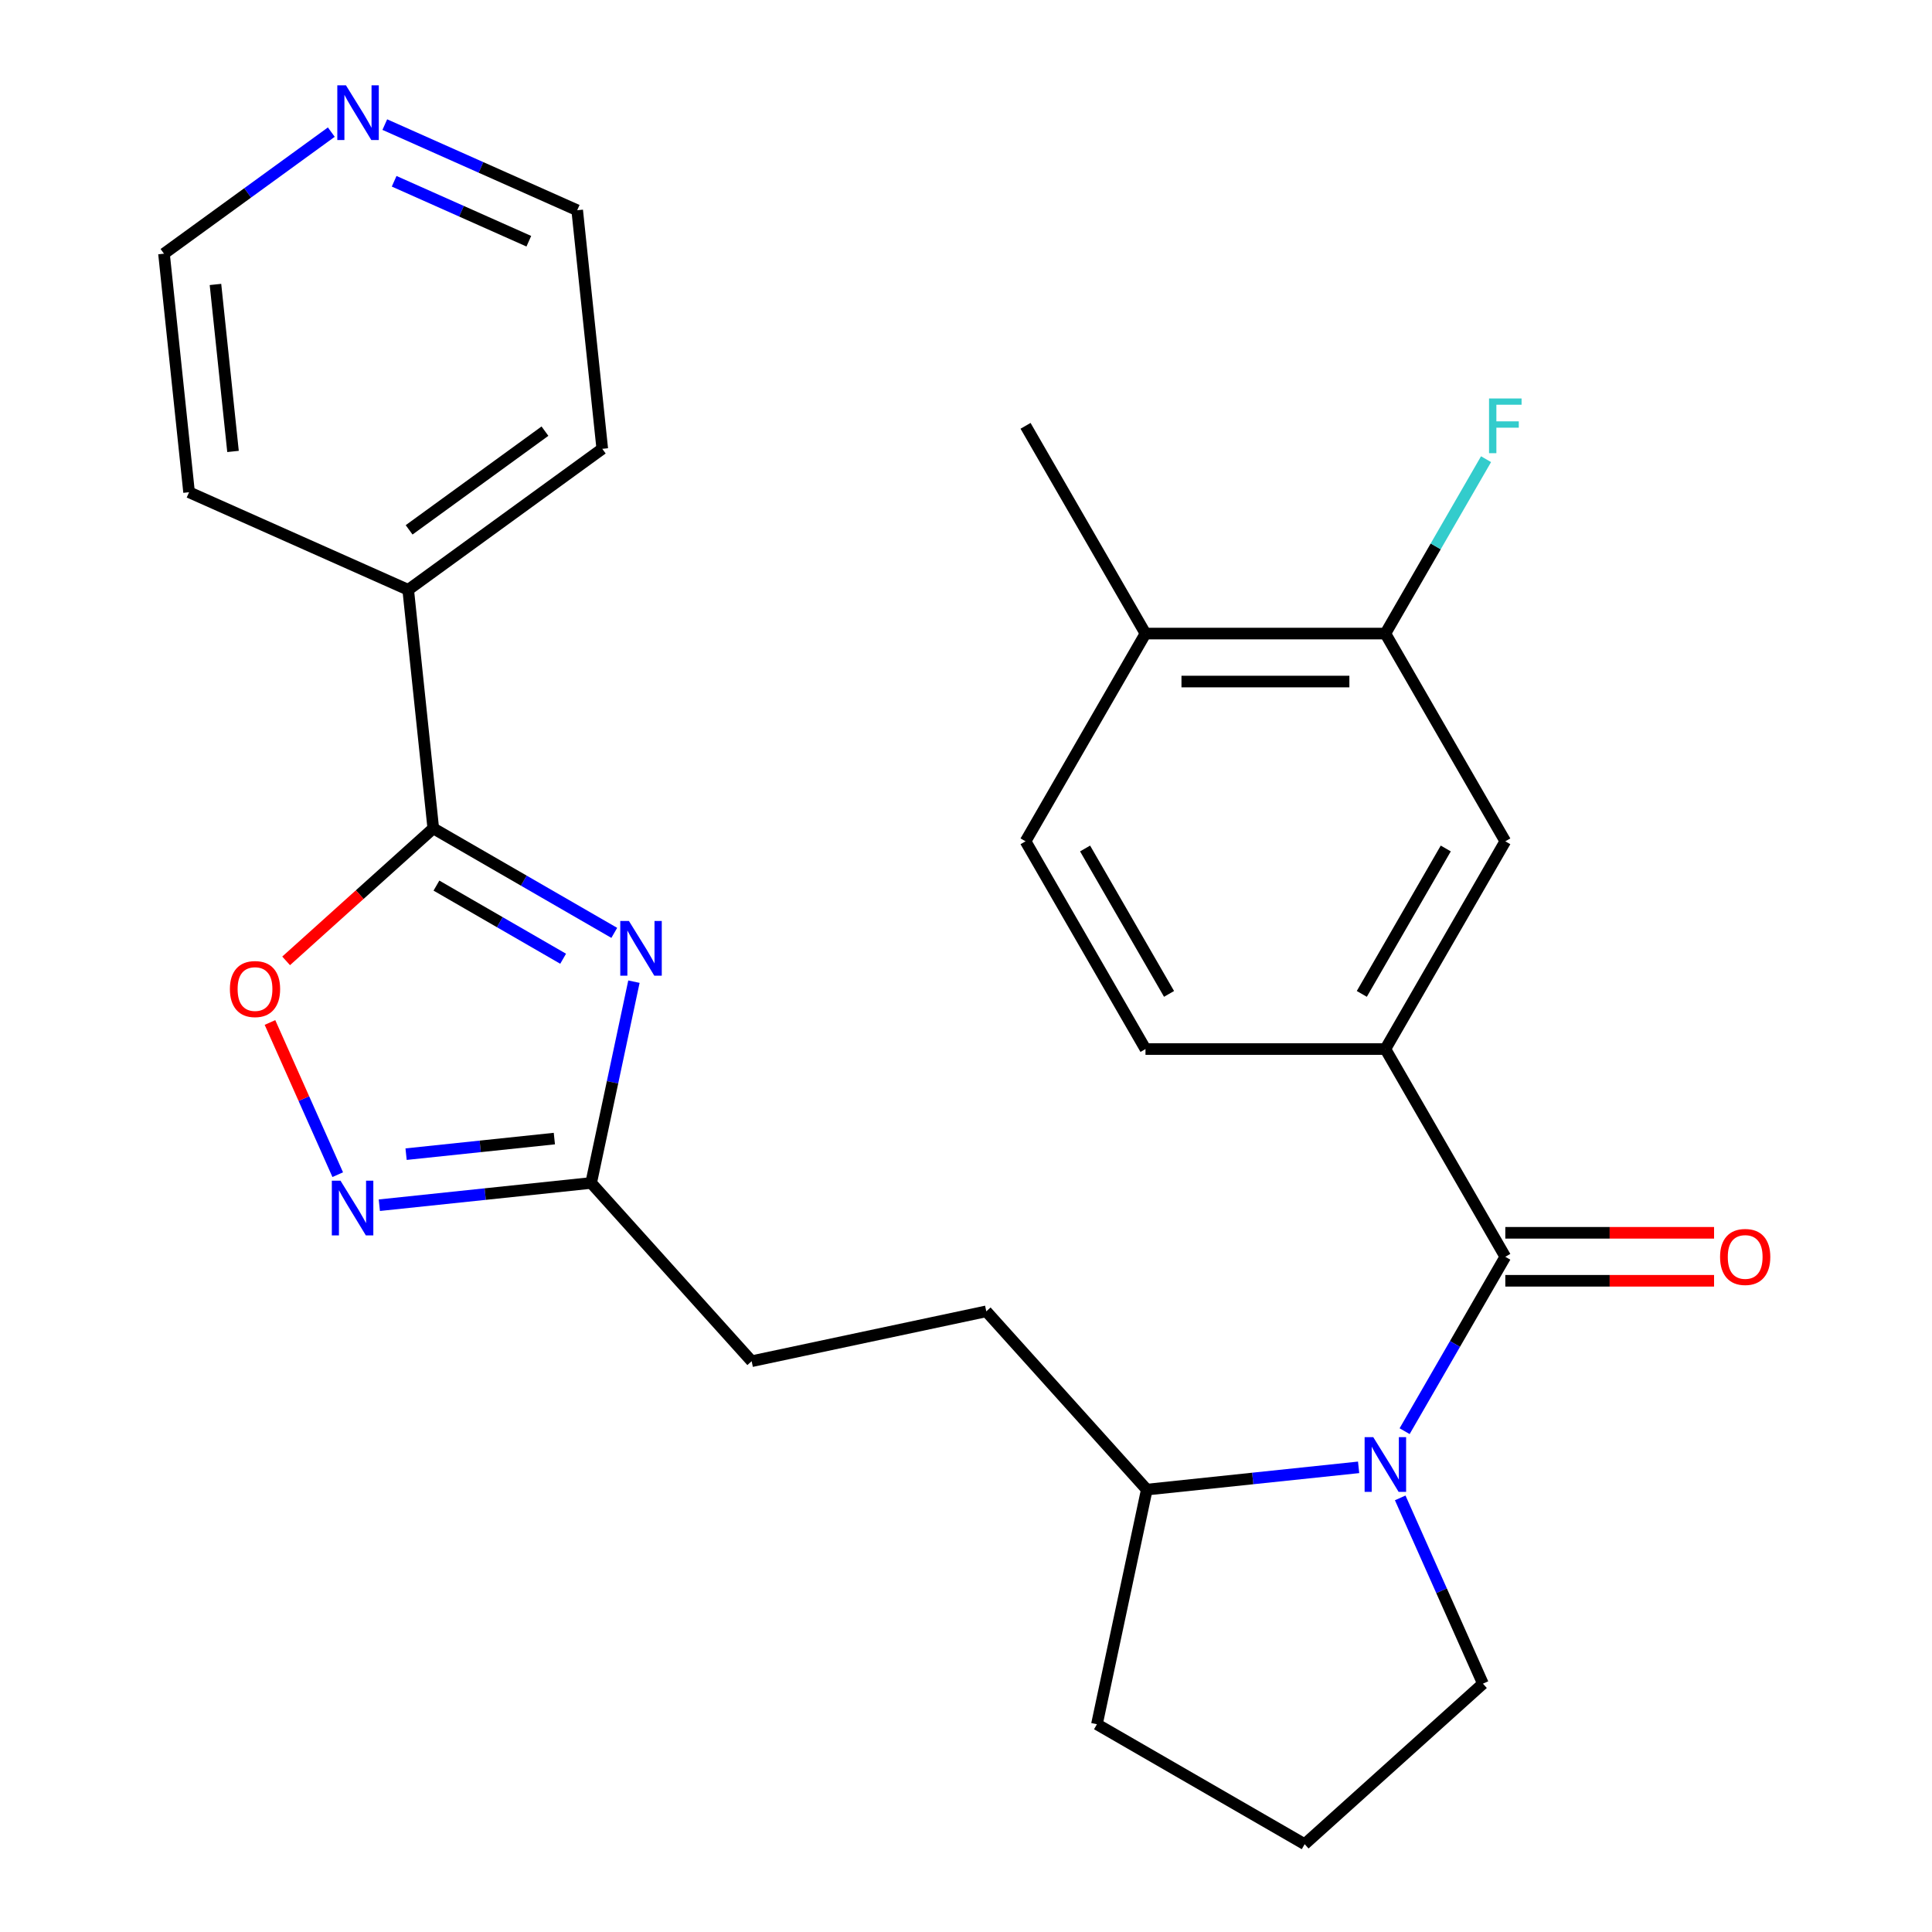<?xml version='1.0' encoding='iso-8859-1'?>
<svg version='1.1' baseProfile='full'
              xmlns='http://www.w3.org/2000/svg'
                      xmlns:rdkit='http://www.rdkit.org/xml'
                      xmlns:xlink='http://www.w3.org/1999/xlink'
                  xml:space='preserve'
width='1000px' height='1000px' viewBox='0 0 1000 1000'>
<!-- END OF HEADER -->
<rect style='opacity:1.0;fill:#FFFFFF;stroke:none' width='1000' height='1000' x='0' y='0'> </rect>
<path class='bond-2' d='M 317.946,482.853 L 271.105,455.81' style='fill:none;fill-rule:evenodd;stroke:#0000FF;stroke-width:6px;stroke-linecap:butt;stroke-linejoin:miter;stroke-opacity:1' />
<path class='bond-2' d='M 271.105,455.81 L 224.264,428.766' style='fill:none;fill-rule:evenodd;stroke:#000000;stroke-width:6px;stroke-linecap:butt;stroke-linejoin:miter;stroke-opacity:1' />
<path class='bond-2' d='M 291.478,496.246 L 258.689,477.315' style='fill:none;fill-rule:evenodd;stroke:#0000FF;stroke-width:6px;stroke-linecap:butt;stroke-linejoin:miter;stroke-opacity:1' />
<path class='bond-2' d='M 258.689,477.315 L 225.9,458.384' style='fill:none;fill-rule:evenodd;stroke:#000000;stroke-width:6px;stroke-linecap:butt;stroke-linejoin:miter;stroke-opacity:1' />
<path class='bond-5' d='M 328.12,508.11 L 317.048,560.202' style='fill:none;fill-rule:evenodd;stroke:#0000FF;stroke-width:6px;stroke-linecap:butt;stroke-linejoin:miter;stroke-opacity:1' />
<path class='bond-5' d='M 317.048,560.202 L 305.975,612.294' style='fill:none;fill-rule:evenodd;stroke:#000000;stroke-width:6px;stroke-linecap:butt;stroke-linejoin:miter;stroke-opacity:1' />
<path class='bond-0' d='M 779.143,650.513 L 753.086,695.644' style='fill:none;fill-rule:evenodd;stroke:#000000;stroke-width:6px;stroke-linecap:butt;stroke-linejoin:miter;stroke-opacity:1' />
<path class='bond-0' d='M 753.086,695.644 L 727.03,740.775' style='fill:none;fill-rule:evenodd;stroke:#0000FF;stroke-width:6px;stroke-linecap:butt;stroke-linejoin:miter;stroke-opacity:1' />
<path class='bond-6' d='M 779.143,650.513 L 717.063,542.987' style='fill:none;fill-rule:evenodd;stroke:#000000;stroke-width:6px;stroke-linecap:butt;stroke-linejoin:miter;stroke-opacity:1' />
<path class='bond-10' d='M 779.143,662.929 L 833.171,662.929' style='fill:none;fill-rule:evenodd;stroke:#000000;stroke-width:6px;stroke-linecap:butt;stroke-linejoin:miter;stroke-opacity:1' />
<path class='bond-10' d='M 833.171,662.929 L 887.199,662.929' style='fill:none;fill-rule:evenodd;stroke:#FF0000;stroke-width:6px;stroke-linecap:butt;stroke-linejoin:miter;stroke-opacity:1' />
<path class='bond-10' d='M 779.143,638.097 L 833.171,638.097' style='fill:none;fill-rule:evenodd;stroke:#000000;stroke-width:6px;stroke-linecap:butt;stroke-linejoin:miter;stroke-opacity:1' />
<path class='bond-10' d='M 833.171,638.097 L 887.199,638.097' style='fill:none;fill-rule:evenodd;stroke:#FF0000;stroke-width:6px;stroke-linecap:butt;stroke-linejoin:miter;stroke-opacity:1' />
<path class='bond-1' d='M 703.219,759.495 L 648.4,765.256' style='fill:none;fill-rule:evenodd;stroke:#0000FF;stroke-width:6px;stroke-linecap:butt;stroke-linejoin:miter;stroke-opacity:1' />
<path class='bond-1' d='M 648.4,765.256 L 593.582,771.018' style='fill:none;fill-rule:evenodd;stroke:#000000;stroke-width:6px;stroke-linecap:butt;stroke-linejoin:miter;stroke-opacity:1' />
<path class='bond-18' d='M 724.749,775.303 L 746.156,823.385' style='fill:none;fill-rule:evenodd;stroke:#0000FF;stroke-width:6px;stroke-linecap:butt;stroke-linejoin:miter;stroke-opacity:1' />
<path class='bond-18' d='M 746.156,823.385 L 767.563,871.466' style='fill:none;fill-rule:evenodd;stroke:#000000;stroke-width:6px;stroke-linecap:butt;stroke-linejoin:miter;stroke-opacity:1' />
<path class='bond-4' d='M 224.264,428.766 L 186.181,463.056' style='fill:none;fill-rule:evenodd;stroke:#000000;stroke-width:6px;stroke-linecap:butt;stroke-linejoin:miter;stroke-opacity:1' />
<path class='bond-4' d='M 186.181,463.056 L 148.098,497.346' style='fill:none;fill-rule:evenodd;stroke:#FF0000;stroke-width:6px;stroke-linecap:butt;stroke-linejoin:miter;stroke-opacity:1' />
<path class='bond-11' d='M 224.264,428.766 L 211.285,305.286' style='fill:none;fill-rule:evenodd;stroke:#000000;stroke-width:6px;stroke-linecap:butt;stroke-linejoin:miter;stroke-opacity:1' />
<path class='bond-3' d='M 196.339,623.817 L 251.157,618.055' style='fill:none;fill-rule:evenodd;stroke:#0000FF;stroke-width:6px;stroke-linecap:butt;stroke-linejoin:miter;stroke-opacity:1' />
<path class='bond-3' d='M 251.157,618.055 L 305.975,612.294' style='fill:none;fill-rule:evenodd;stroke:#000000;stroke-width:6px;stroke-linecap:butt;stroke-linejoin:miter;stroke-opacity:1' />
<path class='bond-3' d='M 210.189,597.392 L 248.562,593.359' style='fill:none;fill-rule:evenodd;stroke:#0000FF;stroke-width:6px;stroke-linecap:butt;stroke-linejoin:miter;stroke-opacity:1' />
<path class='bond-3' d='M 248.562,593.359 L 286.934,589.326' style='fill:none;fill-rule:evenodd;stroke:#000000;stroke-width:6px;stroke-linecap:butt;stroke-linejoin:miter;stroke-opacity:1' />
<path class='bond-27' d='M 174.809,608.008 L 157.273,568.623' style='fill:none;fill-rule:evenodd;stroke:#0000FF;stroke-width:6px;stroke-linecap:butt;stroke-linejoin:miter;stroke-opacity:1' />
<path class='bond-27' d='M 157.273,568.623 L 139.738,529.237' style='fill:none;fill-rule:evenodd;stroke:#FF0000;stroke-width:6px;stroke-linecap:butt;stroke-linejoin:miter;stroke-opacity:1' />
<path class='bond-17' d='M 305.975,612.294 L 389.055,704.563' style='fill:none;fill-rule:evenodd;stroke:#000000;stroke-width:6px;stroke-linecap:butt;stroke-linejoin:miter;stroke-opacity:1' />
<path class='bond-7' d='M 717.063,542.987 L 779.143,435.461' style='fill:none;fill-rule:evenodd;stroke:#000000;stroke-width:6px;stroke-linecap:butt;stroke-linejoin:miter;stroke-opacity:1' />
<path class='bond-7' d='M 704.869,514.442 L 748.326,439.174' style='fill:none;fill-rule:evenodd;stroke:#000000;stroke-width:6px;stroke-linecap:butt;stroke-linejoin:miter;stroke-opacity:1' />
<path class='bond-13' d='M 717.063,542.987 L 592.902,542.987' style='fill:none;fill-rule:evenodd;stroke:#000000;stroke-width:6px;stroke-linecap:butt;stroke-linejoin:miter;stroke-opacity:1' />
<path class='bond-8' d='M 779.143,435.461 L 717.063,327.935' style='fill:none;fill-rule:evenodd;stroke:#000000;stroke-width:6px;stroke-linecap:butt;stroke-linejoin:miter;stroke-opacity:1' />
<path class='bond-19' d='M 717.063,327.935 L 743.119,282.804' style='fill:none;fill-rule:evenodd;stroke:#000000;stroke-width:6px;stroke-linecap:butt;stroke-linejoin:miter;stroke-opacity:1' />
<path class='bond-19' d='M 743.119,282.804 L 769.175,237.672' style='fill:none;fill-rule:evenodd;stroke:#33CCCC;stroke-width:6px;stroke-linecap:butt;stroke-linejoin:miter;stroke-opacity:1' />
<path class='bond-30' d='M 717.063,327.935 L 592.902,327.935' style='fill:none;fill-rule:evenodd;stroke:#000000;stroke-width:6px;stroke-linecap:butt;stroke-linejoin:miter;stroke-opacity:1' />
<path class='bond-30' d='M 698.438,352.767 L 611.526,352.767' style='fill:none;fill-rule:evenodd;stroke:#000000;stroke-width:6px;stroke-linecap:butt;stroke-linejoin:miter;stroke-opacity:1' />
<path class='bond-9' d='M 593.582,771.018 L 510.502,678.748' style='fill:none;fill-rule:evenodd;stroke:#000000;stroke-width:6px;stroke-linecap:butt;stroke-linejoin:miter;stroke-opacity:1' />
<path class='bond-23' d='M 593.582,771.018 L 567.768,892.465' style='fill:none;fill-rule:evenodd;stroke:#000000;stroke-width:6px;stroke-linecap:butt;stroke-linejoin:miter;stroke-opacity:1' />
<path class='bond-24' d='M 211.285,305.286 L 97.859,254.785' style='fill:none;fill-rule:evenodd;stroke:#000000;stroke-width:6px;stroke-linecap:butt;stroke-linejoin:miter;stroke-opacity:1' />
<path class='bond-25' d='M 211.285,305.286 L 311.733,232.306' style='fill:none;fill-rule:evenodd;stroke:#000000;stroke-width:6px;stroke-linecap:butt;stroke-linejoin:miter;stroke-opacity:1' />
<path class='bond-25' d='M 211.757,274.249 L 282.07,223.163' style='fill:none;fill-rule:evenodd;stroke:#000000;stroke-width:6px;stroke-linecap:butt;stroke-linejoin:miter;stroke-opacity:1' />
<path class='bond-12' d='M 592.902,327.935 L 530.822,435.461' style='fill:none;fill-rule:evenodd;stroke:#000000;stroke-width:6px;stroke-linecap:butt;stroke-linejoin:miter;stroke-opacity:1' />
<path class='bond-26' d='M 592.902,327.935 L 530.822,220.408' style='fill:none;fill-rule:evenodd;stroke:#000000;stroke-width:6px;stroke-linecap:butt;stroke-linejoin:miter;stroke-opacity:1' />
<path class='bond-15' d='M 592.902,542.987 L 530.822,435.461' style='fill:none;fill-rule:evenodd;stroke:#000000;stroke-width:6px;stroke-linecap:butt;stroke-linejoin:miter;stroke-opacity:1' />
<path class='bond-15' d='M 605.095,514.442 L 561.639,439.174' style='fill:none;fill-rule:evenodd;stroke:#000000;stroke-width:6px;stroke-linecap:butt;stroke-linejoin:miter;stroke-opacity:1' />
<path class='bond-14' d='M 199.173,64.489 L 248.964,86.657' style='fill:none;fill-rule:evenodd;stroke:#0000FF;stroke-width:6px;stroke-linecap:butt;stroke-linejoin:miter;stroke-opacity:1' />
<path class='bond-14' d='M 248.964,86.657 L 298.755,108.825' style='fill:none;fill-rule:evenodd;stroke:#000000;stroke-width:6px;stroke-linecap:butt;stroke-linejoin:miter;stroke-opacity:1' />
<path class='bond-14' d='M 204.01,93.824 L 238.864,109.342' style='fill:none;fill-rule:evenodd;stroke:#0000FF;stroke-width:6px;stroke-linecap:butt;stroke-linejoin:miter;stroke-opacity:1' />
<path class='bond-14' d='M 238.864,109.342 L 273.718,124.86' style='fill:none;fill-rule:evenodd;stroke:#000000;stroke-width:6px;stroke-linecap:butt;stroke-linejoin:miter;stroke-opacity:1' />
<path class='bond-28' d='M 171.485,68.383 L 128.183,99.844' style='fill:none;fill-rule:evenodd;stroke:#0000FF;stroke-width:6px;stroke-linecap:butt;stroke-linejoin:miter;stroke-opacity:1' />
<path class='bond-28' d='M 128.183,99.844 L 84.881,131.304' style='fill:none;fill-rule:evenodd;stroke:#000000;stroke-width:6px;stroke-linecap:butt;stroke-linejoin:miter;stroke-opacity:1' />
<path class='bond-16' d='M 510.502,678.748 L 389.055,704.563' style='fill:none;fill-rule:evenodd;stroke:#000000;stroke-width:6px;stroke-linecap:butt;stroke-linejoin:miter;stroke-opacity:1' />
<path class='bond-29' d='M 767.563,871.466 L 675.294,954.545' style='fill:none;fill-rule:evenodd;stroke:#000000;stroke-width:6px;stroke-linecap:butt;stroke-linejoin:miter;stroke-opacity:1' />
<path class='bond-20' d='M 675.294,954.545 L 567.768,892.465' style='fill:none;fill-rule:evenodd;stroke:#000000;stroke-width:6px;stroke-linecap:butt;stroke-linejoin:miter;stroke-opacity:1' />
<path class='bond-21' d='M 84.881,131.304 L 97.859,254.785' style='fill:none;fill-rule:evenodd;stroke:#000000;stroke-width:6px;stroke-linecap:butt;stroke-linejoin:miter;stroke-opacity:1' />
<path class='bond-21' d='M 111.524,147.231 L 120.608,233.667' style='fill:none;fill-rule:evenodd;stroke:#000000;stroke-width:6px;stroke-linecap:butt;stroke-linejoin:miter;stroke-opacity:1' />
<path class='bond-22' d='M 298.755,108.825 L 311.733,232.306' style='fill:none;fill-rule:evenodd;stroke:#000000;stroke-width:6px;stroke-linecap:butt;stroke-linejoin:miter;stroke-opacity:1' />
<path  class='atom-0' d='M 325.53 476.686
L 334.81 491.686
Q 335.73 493.166, 337.21 495.846
Q 338.69 498.526, 338.77 498.686
L 338.77 476.686
L 342.53 476.686
L 342.53 505.006
L 338.65 505.006
L 328.69 488.606
Q 327.53 486.686, 326.29 484.486
Q 325.09 482.286, 324.73 481.606
L 324.73 505.006
L 321.05 505.006
L 321.05 476.686
L 325.53 476.686
' fill='#0000FF'/>
<path  class='atom-2' d='M 710.803 743.879
L 720.083 758.879
Q 721.003 760.359, 722.483 763.039
Q 723.963 765.719, 724.043 765.879
L 724.043 743.879
L 727.803 743.879
L 727.803 772.199
L 723.923 772.199
L 713.963 755.799
Q 712.803 753.879, 711.563 751.679
Q 710.363 749.479, 710.003 748.799
L 710.003 772.199
L 706.323 772.199
L 706.323 743.879
L 710.803 743.879
' fill='#0000FF'/>
<path  class='atom-4' d='M 176.235 611.112
L 185.515 626.112
Q 186.435 627.592, 187.915 630.272
Q 189.395 632.952, 189.475 633.112
L 189.475 611.112
L 193.235 611.112
L 193.235 639.432
L 189.355 639.432
L 179.395 623.032
Q 178.235 621.112, 176.995 618.912
Q 175.795 616.712, 175.435 616.032
L 175.435 639.432
L 171.755 639.432
L 171.755 611.112
L 176.235 611.112
' fill='#0000FF'/>
<path  class='atom-5' d='M 118.994 511.926
Q 118.994 505.126, 122.354 501.326
Q 125.714 497.526, 131.994 497.526
Q 138.274 497.526, 141.634 501.326
Q 144.994 505.126, 144.994 511.926
Q 144.994 518.806, 141.594 522.726
Q 138.194 526.606, 131.994 526.606
Q 125.754 526.606, 122.354 522.726
Q 118.994 518.846, 118.994 511.926
M 131.994 523.406
Q 136.314 523.406, 138.634 520.526
Q 140.994 517.606, 140.994 511.926
Q 140.994 506.366, 138.634 503.566
Q 136.314 500.726, 131.994 500.726
Q 127.674 500.726, 125.314 503.526
Q 122.994 506.326, 122.994 511.926
Q 122.994 517.646, 125.314 520.526
Q 127.674 523.406, 131.994 523.406
' fill='#FF0000'/>
<path  class='atom-11' d='M 890.303 650.593
Q 890.303 643.793, 893.663 639.993
Q 897.023 636.193, 903.303 636.193
Q 909.583 636.193, 912.943 639.993
Q 916.303 643.793, 916.303 650.593
Q 916.303 657.473, 912.903 661.393
Q 909.503 665.273, 903.303 665.273
Q 897.063 665.273, 893.663 661.393
Q 890.303 657.513, 890.303 650.593
M 903.303 662.073
Q 907.623 662.073, 909.943 659.193
Q 912.303 656.273, 912.303 650.593
Q 912.303 645.033, 909.943 642.233
Q 907.623 639.393, 903.303 639.393
Q 898.983 639.393, 896.623 642.193
Q 894.303 644.993, 894.303 650.593
Q 894.303 656.313, 896.623 659.193
Q 898.983 662.073, 903.303 662.073
' fill='#FF0000'/>
<path  class='atom-15' d='M 179.069 44.165
L 188.349 59.165
Q 189.269 60.645, 190.749 63.325
Q 192.229 66.005, 192.309 66.165
L 192.309 44.165
L 196.069 44.165
L 196.069 72.485
L 192.189 72.485
L 182.229 56.085
Q 181.069 54.165, 179.829 51.965
Q 178.629 49.765, 178.269 49.085
L 178.269 72.485
L 174.589 72.485
L 174.589 44.165
L 179.069 44.165
' fill='#0000FF'/>
<path  class='atom-20' d='M 770.723 206.248
L 787.563 206.248
L 787.563 209.488
L 774.523 209.488
L 774.523 218.088
L 786.123 218.088
L 786.123 221.368
L 774.523 221.368
L 774.523 234.568
L 770.723 234.568
L 770.723 206.248
' fill='#33CCCC'/>
</svg>
